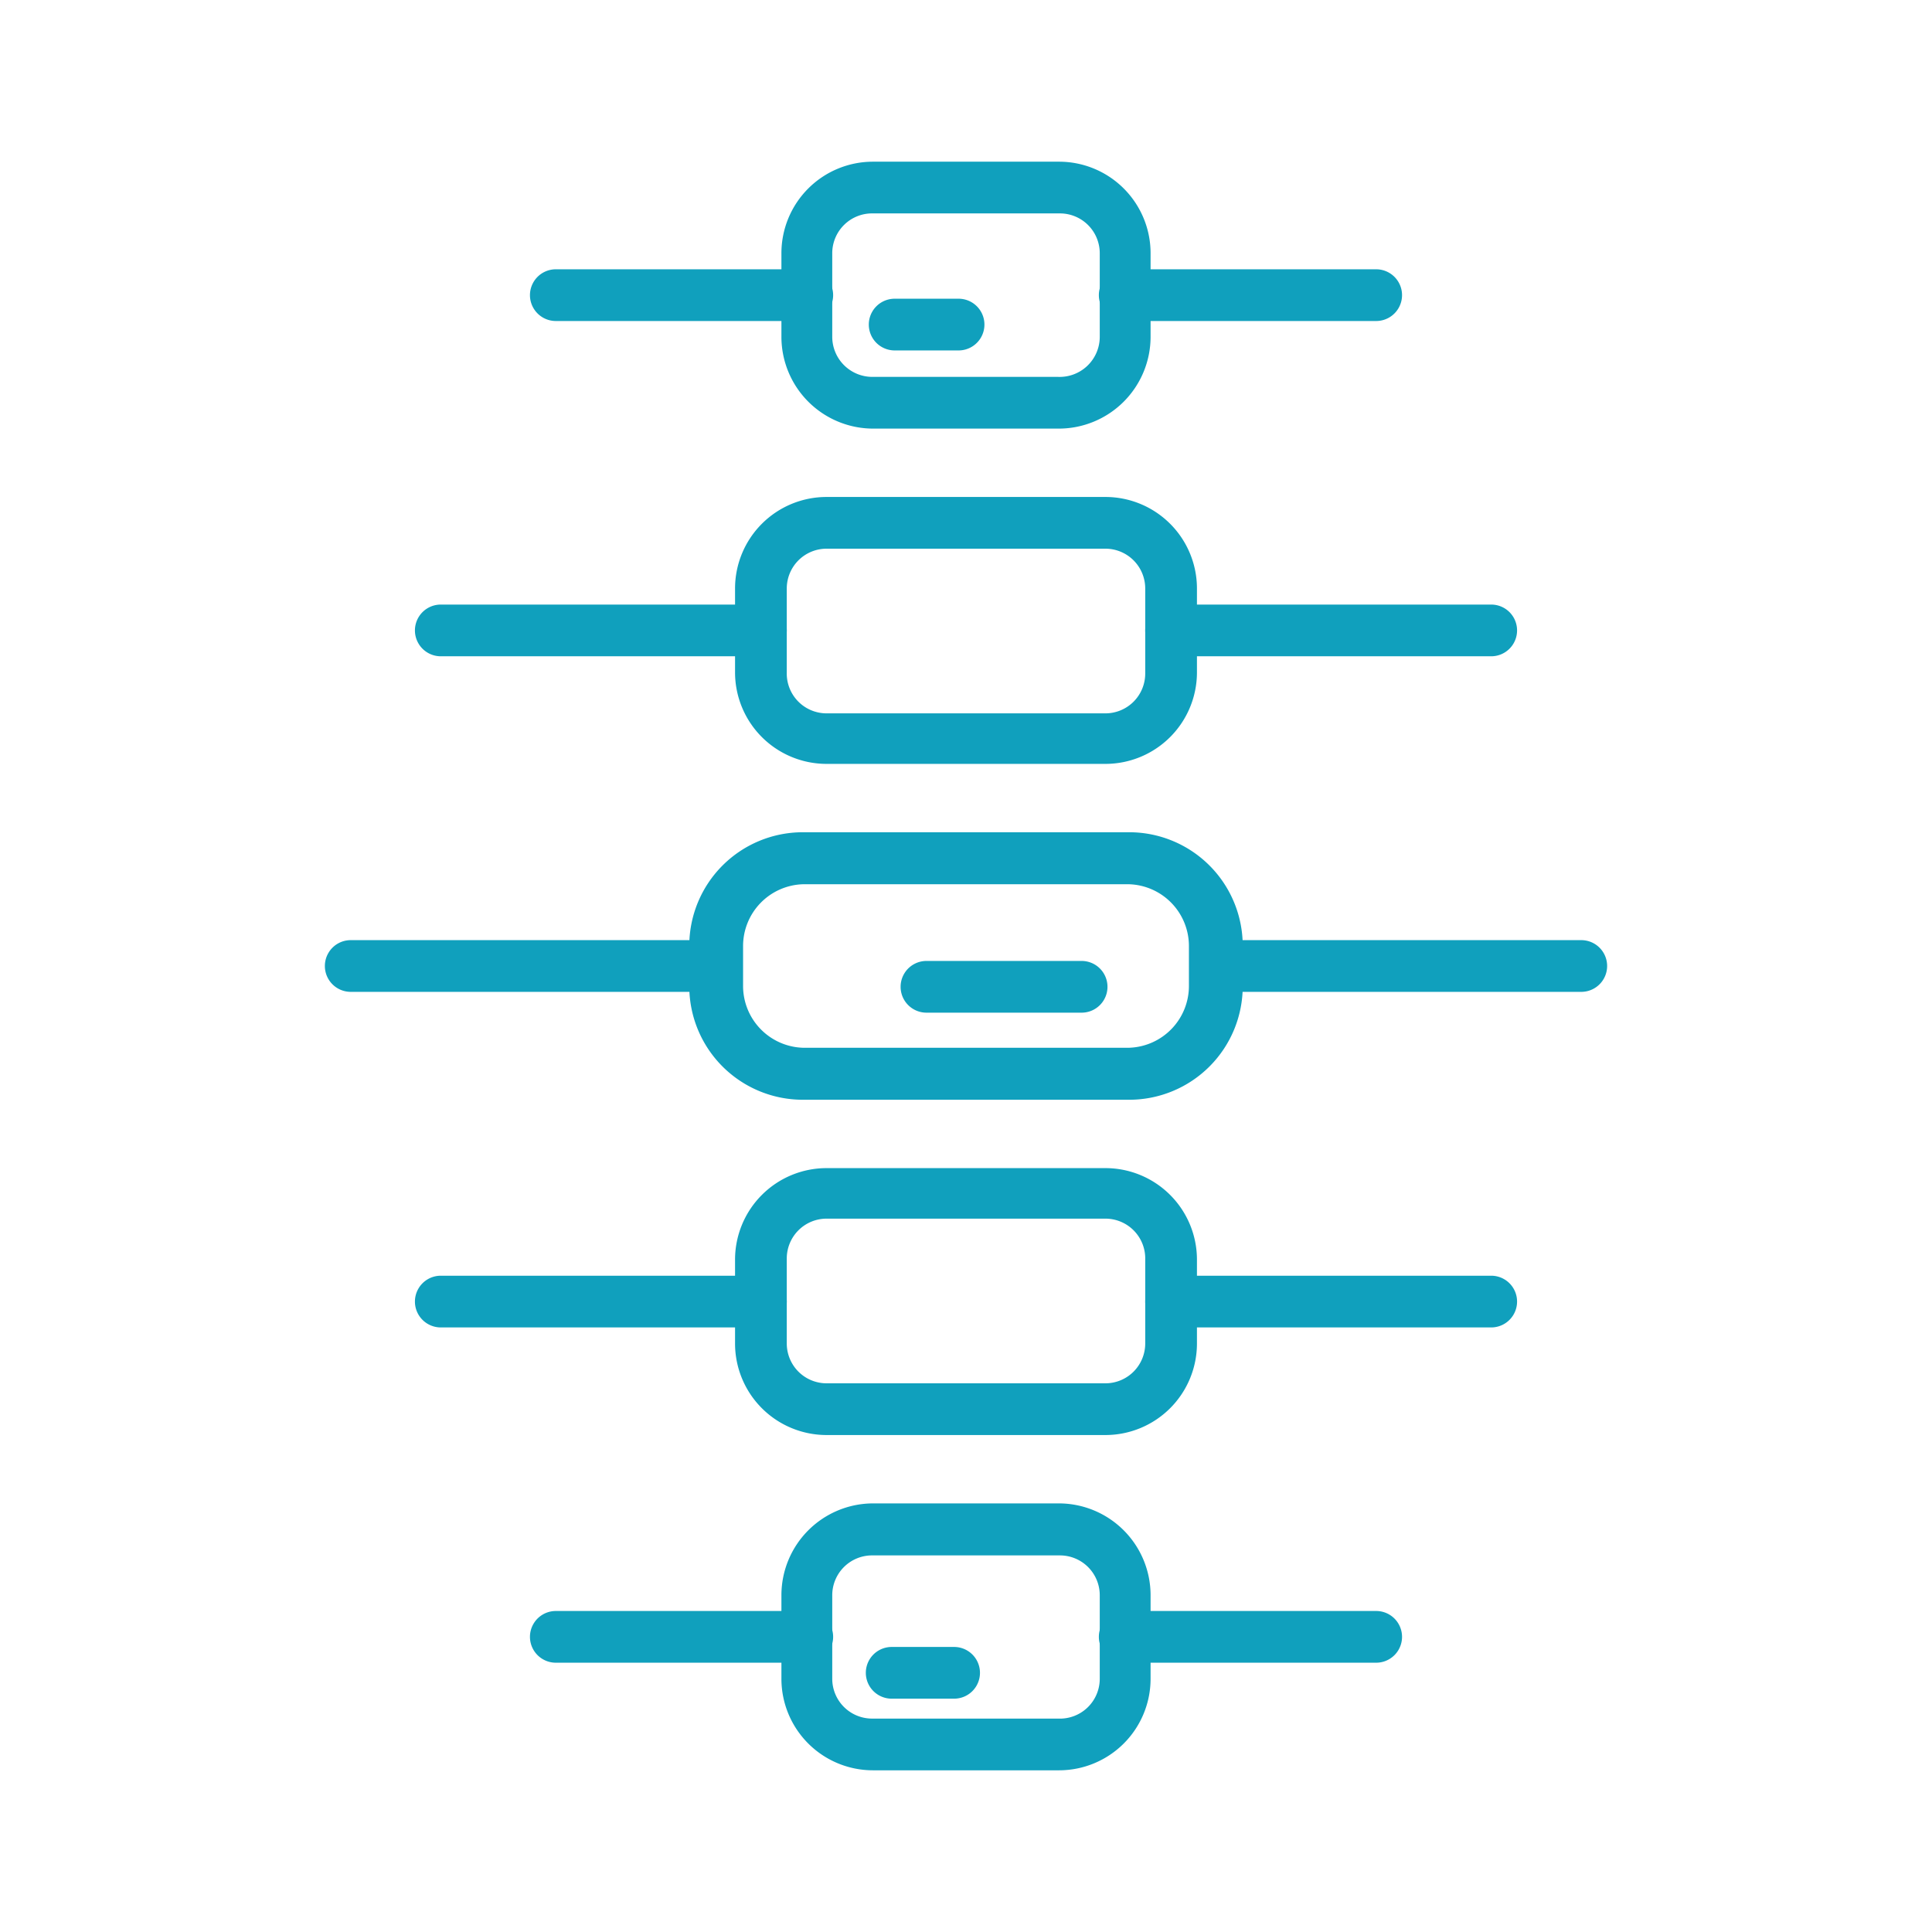 <svg xmlns="http://www.w3.org/2000/svg" id="_1" data-name=" 1" viewBox="0 0 65 65"><defs><style>.cls-1{fill:#10a0bd;}</style></defs><path class="cls-1" d="M38,37H27a3.82,3.82,0,0,1-3.81-3.82V31.83A3.82,3.82,0,0,1,27,28H38a3.82,3.82,0,0,1,3.81,3.82v1.34A3.82,3.82,0,0,1,38,37ZM27,29.75A2.08,2.08,0,0,0,25,31.83v1.34A2.08,2.08,0,0,0,27,35.25H38A2.08,2.08,0,0,0,40,33.17V31.83A2.08,2.08,0,0,0,38,29.75Z"></path><path class="cls-1" d="M37.19,25.7H27.81a3.08,3.08,0,0,1-3.08-3.08V19.8a3.08,3.08,0,0,1,3.08-3.08h9.38a3.08,3.08,0,0,1,3.08,3.08v2.82A3.08,3.08,0,0,1,37.19,25.7Zm-9.38-7.24a1.34,1.34,0,0,0-1.34,1.34v2.82A1.34,1.34,0,0,0,27.81,24h9.38a1.34,1.34,0,0,0,1.34-1.34V19.8a1.34,1.34,0,0,0-1.34-1.34Z"></path><path class="cls-1" d="M35.63,14.42H29.37a3.09,3.09,0,0,1-3.08-3.08V8.52a3.08,3.08,0,0,1,3.08-3.08h6.26a3.08,3.08,0,0,1,3.08,3.08v2.82A3.09,3.09,0,0,1,35.63,14.42ZM29.37,7.18A1.34,1.34,0,0,0,28,8.52v2.82a1.35,1.35,0,0,0,1.34,1.34h6.26A1.35,1.35,0,0,0,37,11.34V8.52a1.34,1.34,0,0,0-1.34-1.34Z"></path><path class="cls-1" d="M53.2,33.37H40.9a.87.87,0,0,1,0-1.74H53.2a.87.87,0,0,1,0,1.74Z"></path><path class="cls-1" d="M50.17,22.08H39.4a.87.87,0,1,1,0-1.74H50.17a.87.87,0,0,1,0,1.74Z"></path><path class="cls-1" d="M46.3,10.8H37.84a.87.87,0,1,1,0-1.74H46.3a.87.87,0,0,1,0,1.74Z"></path><path class="cls-1" d="M24.1,33.37H11.8a.87.87,0,1,1,0-1.74H24.1a.87.87,0,1,1,0,1.74Z"></path><path class="cls-1" d="M25.6,22.08H14.83a.87.87,0,0,1,0-1.74H25.6a.87.87,0,1,1,0,1.74Z"></path><path class="cls-1" d="M27.16,10.8H18.7a.87.87,0,0,1,0-1.74h8.46a.87.87,0,1,1,0,1.74Z"></path><path class="cls-1" d="M37.19,48.28H27.81a3.08,3.08,0,0,1-3.08-3.08V42.38a3.08,3.08,0,0,1,3.08-3.08h9.38a3.08,3.08,0,0,1,3.08,3.08V45.2A3.08,3.08,0,0,1,37.19,48.28ZM27.81,41a1.34,1.34,0,0,0-1.34,1.34V45.2a1.34,1.34,0,0,0,1.34,1.34h9.38a1.34,1.34,0,0,0,1.34-1.34V42.38A1.34,1.34,0,0,0,37.19,41Z"></path><path class="cls-1" d="M35.63,59.56H29.37a3.08,3.08,0,0,1-3.08-3.07V53.66a3.09,3.09,0,0,1,3.08-3.08h6.26a3.09,3.09,0,0,1,3.08,3.08v2.83A3.08,3.08,0,0,1,35.63,59.56Zm-6.26-7.23A1.34,1.34,0,0,0,28,53.66v2.83a1.34,1.34,0,0,0,1.34,1.33h6.26A1.34,1.34,0,0,0,37,56.49V53.66a1.34,1.34,0,0,0-1.34-1.33Z"></path><path class="cls-1" d="M25.6,44.66H14.83a.87.87,0,1,1,0-1.74H25.6a.87.87,0,0,1,0,1.74Z"></path><path class="cls-1" d="M27.16,55.94H18.7a.87.87,0,0,1,0-1.74h8.46a.87.87,0,1,1,0,1.74Z"></path><path class="cls-1" d="M50.17,44.66H39.4a.87.87,0,0,1,0-1.74H50.17a.87.87,0,1,1,0,1.74Z"></path><path class="cls-1" d="M46.3,55.94H37.84a.87.87,0,1,1,0-1.74H46.3a.87.87,0,0,1,0,1.74Z"></path><path class="cls-1" d="M36.39,34.07H31.17a.87.87,0,1,1,0-1.74h5.22a.87.87,0,1,1,0,1.74Z"></path><path class="cls-1" d="M32.25,11.79H30.1a.87.87,0,0,1,0-1.74h2.15a.87.87,0,0,1,0,1.74Z"></path><path class="cls-1" d="M32.1,57.15H30a.87.87,0,0,1,0-1.74H32.1a.87.87,0,1,1,0,1.74Z"></path></svg>